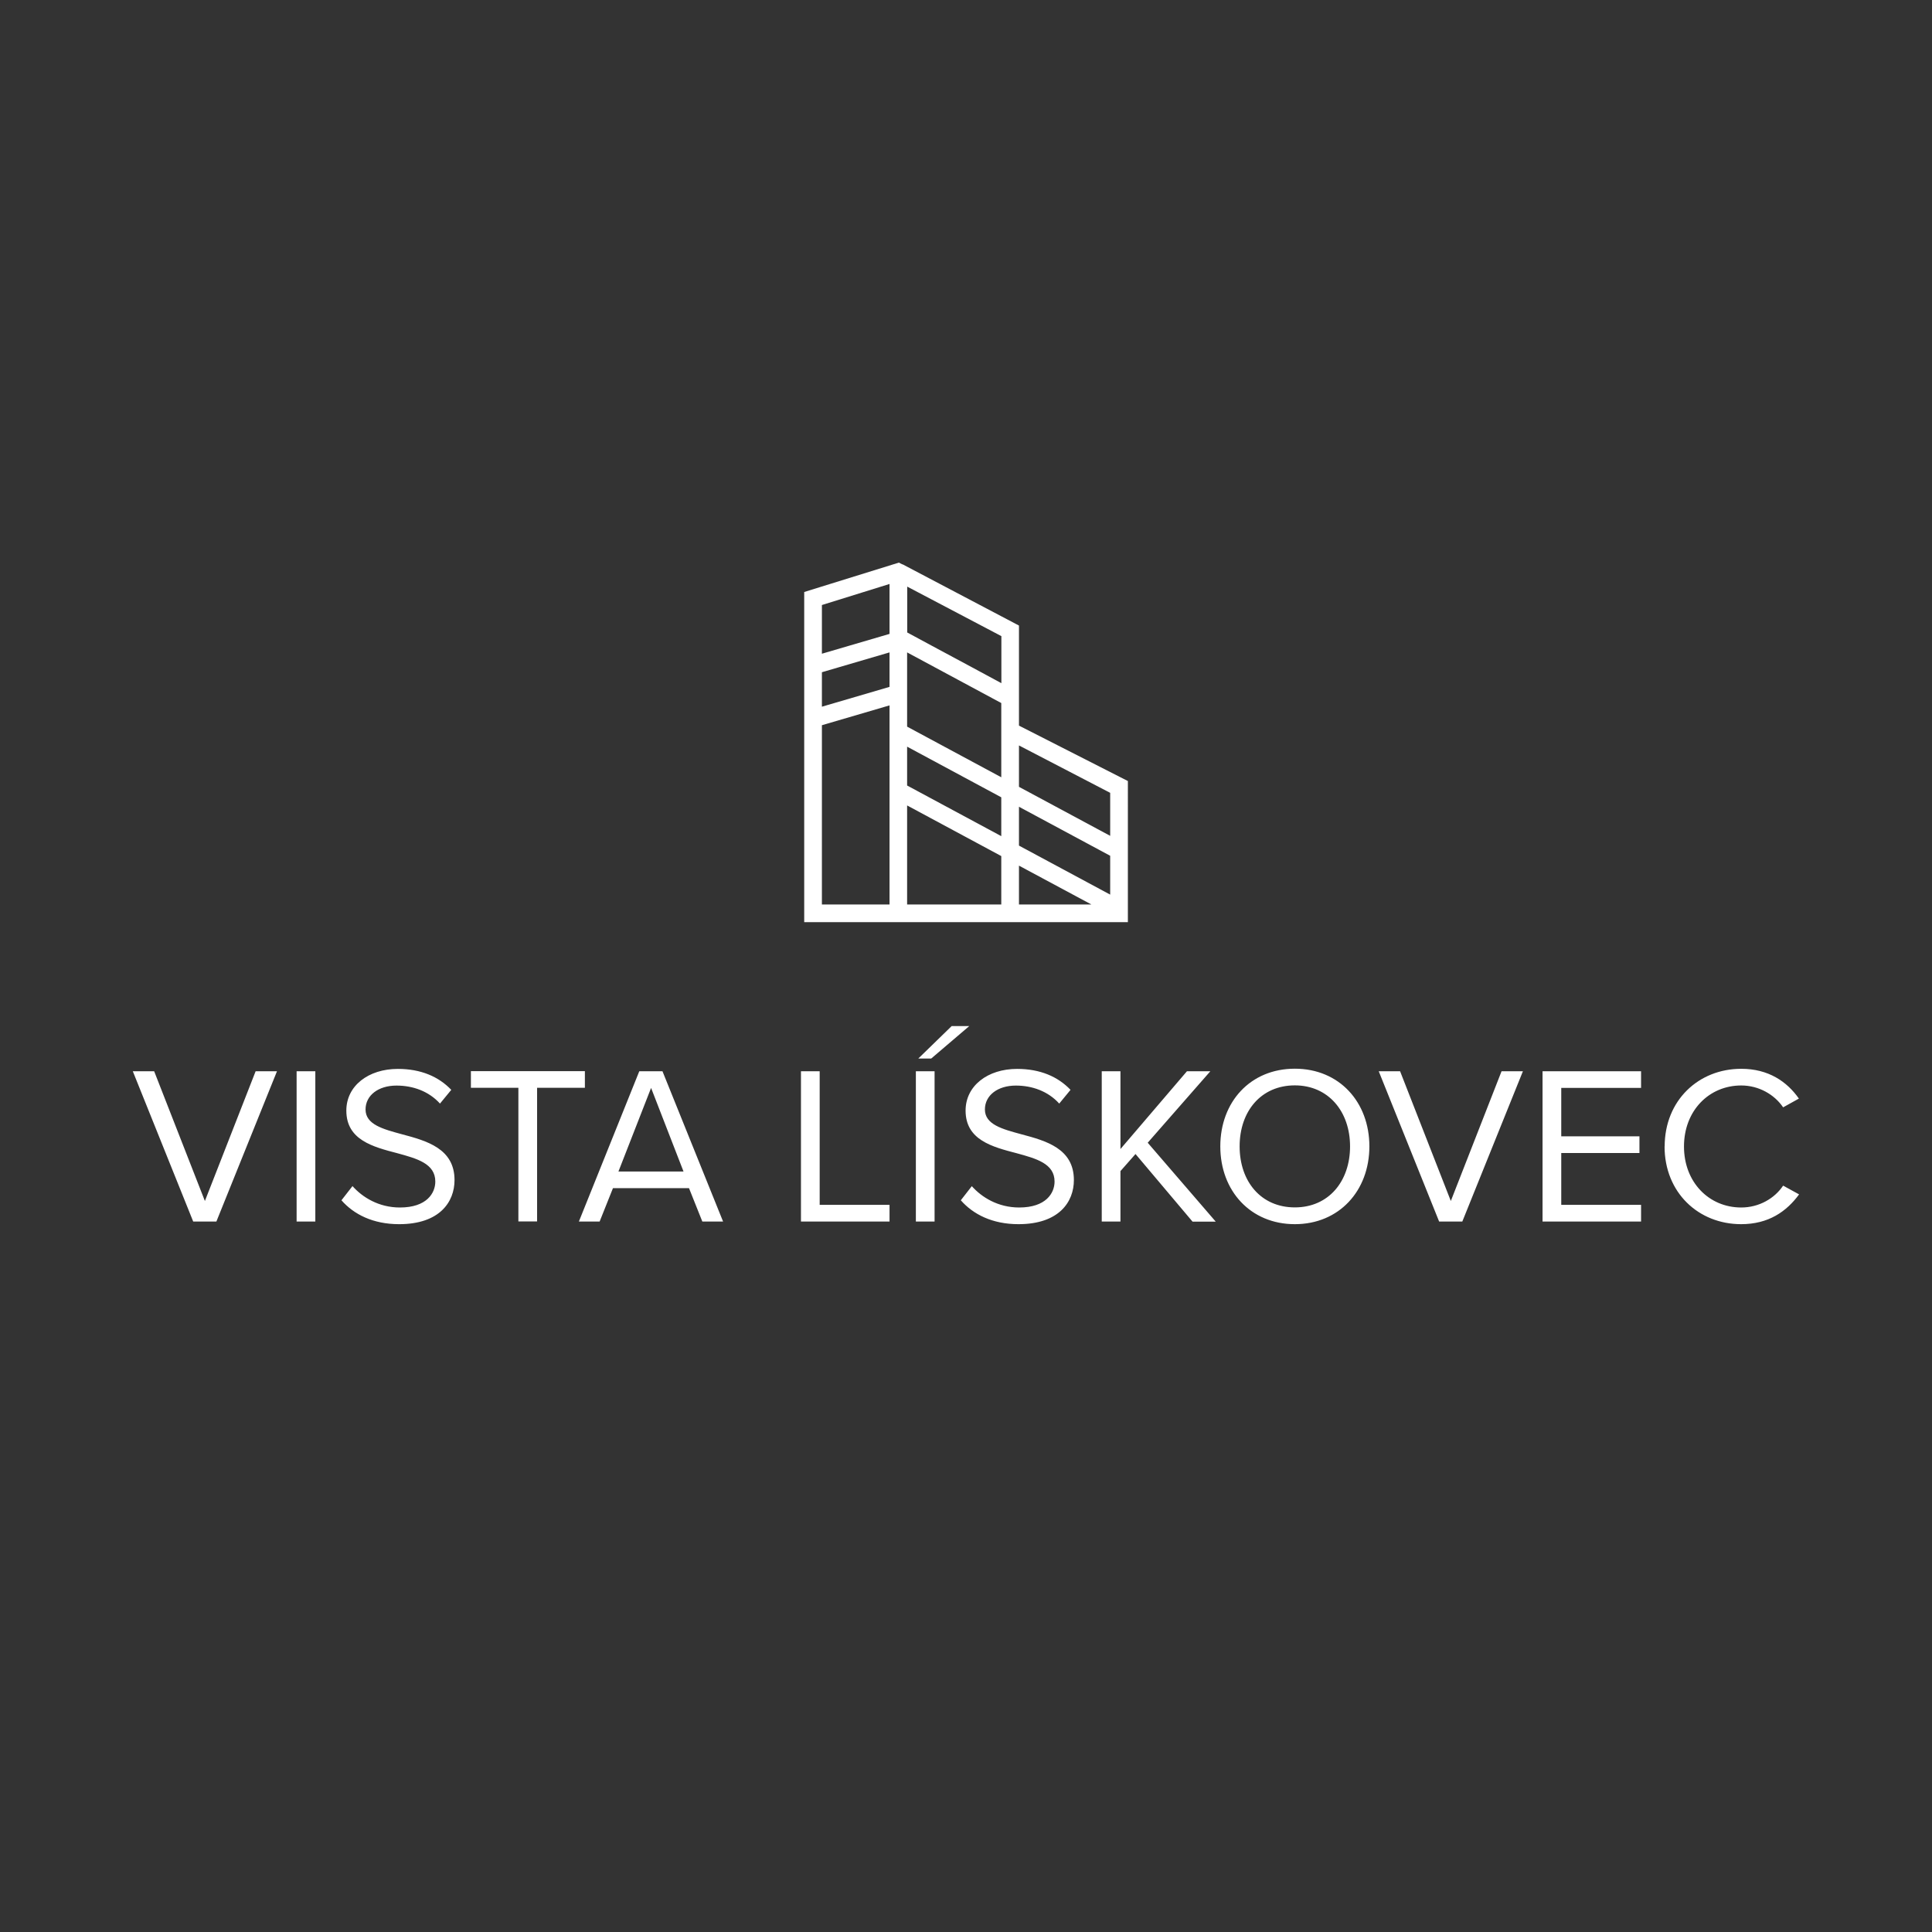 <svg xmlns="http://www.w3.org/2000/svg" data-name="Vrstva 1" viewBox="0 0 190 190"><rect x="0" y="0" width="190" height="190" fill="#333333" stroke="none"/><path d="M13.06 105.35h2.1l4.99 12.76 4.99-12.76h2.1l-5.96 14.78H19l-5.94-14.78Zm16.11 0h1.84v14.78h-1.84v-14.78Zm5.5 11.3c.97 1.09 2.57 2.1 4.66 2.1 2.64 0 3.48-1.42 3.48-2.55 0-1.77-1.8-2.26-3.74-2.79-2.37-.62-5.01-1.29-5.01-4.19 0-2.44 2.17-4.1 5.07-4.1 2.26 0 4.01.76 5.25 2.06l-1.11 1.35c-1.11-1.22-2.66-1.77-4.28-1.77-1.77 0-3.04.95-3.04 2.35 0 1.48 1.71 1.93 3.59 2.44 2.41.64 5.16 1.4 5.16 4.5 0 2.15-1.46 4.34-5.45 4.34-2.57 0-4.46-.97-5.67-2.35l1.09-1.4Zm16.31-9.67h-4.67v-1.64h11.21v1.64h-4.7v13.14h-1.84v-13.14Zm16.79 9.87h-7.49l-1.31 3.28h-2.04l5.94-14.78h2.28l5.96 14.78h-2.04l-1.31-3.28Zm-6.95-1.64h6.4l-3.19-8.22-3.21 8.22Zm17.95-9.86h1.84v13.14h6.87v1.64h-8.71v-14.78Zm11.3 0h1.84v14.78h-1.84v-14.78Zm.24-1.25 3.28-3.19h1.73l-3.74 3.19h-1.26Zm5.26 12.55c.97 1.09 2.57 2.1 4.66 2.1 2.64 0 3.48-1.42 3.48-2.55 0-1.77-1.8-2.26-3.74-2.79-2.37-.62-5.01-1.29-5.01-4.19 0-2.44 2.17-4.1 5.07-4.1 2.26 0 4.01.76 5.25 2.06l-1.11 1.35c-1.11-1.22-2.66-1.77-4.27-1.77-1.77 0-3.04.95-3.04 2.35 0 1.48 1.71 1.93 3.59 2.44 2.41.64 5.16 1.4 5.16 4.5 0 2.15-1.46 4.34-5.45 4.34-2.57 0-4.46-.97-5.67-2.35l1.09-1.4Zm16.11-3.17-1.49 1.69v4.96h-1.84v-14.78h1.84V113l6.54-7.65h2.3l-6.16 7.03 6.69 7.76h-2.28l-5.61-6.65Zm15.66-8.38c4.37 0 7.33 3.28 7.33 7.64s-2.97 7.65-7.33 7.65-7.33-3.28-7.33-7.65 2.95-7.64 7.33-7.64Zm0 1.64c-3.33 0-5.43 2.55-5.43 6s2.1 6 5.43 6 5.43-2.57 5.43-6-2.13-6-5.43-6Zm8.25-1.39h2.1l4.99 12.76 4.99-12.76h2.1l-5.96 14.78h-2.28l-5.94-14.78Zm16.11 0h9.69v1.64h-7.85v4.76h7.69v1.64h-7.69v5.1h7.85v1.64h-9.69v-14.78Zm12.01 7.4c0-4.54 3.34-7.64 7.53-7.64 2.68 0 4.5 1.26 5.67 2.93l-1.55.86c-.84-1.24-2.37-2.15-4.12-2.15-3.17 0-5.63 2.48-5.63 6s2.46 6 5.63 6c1.75 0 3.28-.89 4.12-2.15l1.57.86c-1.24 1.69-3.01 2.93-5.7 2.93-4.19 0-7.53-3.1-7.53-7.65Zm-63.5-41.4v-9.83l-11.46-6.03v.02l-.35-.18-9.31 2.89v32.47h31.83V76.81l-10.71-5.45Zm-12.73 17.6h-6.65V71.32l6.65-1.95v19.58Zm0-21.4-6.65 1.95v-3.39l6.65-1.95v3.39Zm0-5.21-6.65 1.95V59.5l6.65-2.07v4.91Zm10.99 26.61h-9.26v-9.74l9.26 4.98v4.76Zm0-6.72-9.26-4.98v-3.82l9.26 4.98v3.82Zm0-5.79-9.26-4.98v-7.3l9.26 4.98v7.3Zm0-9.26-2.91-1.57-3.93-2.11-2.41-1.3v-4.51l9.26 4.87v4.62Zm1.74 21.77v-3.82l7.12 3.82h-7.12Zm8.97-.97-8.97-4.82v-3.82l8.97 4.82v3.82Zm0-5.78-8.97-4.82v-4.07l8.97 4.66v4.24Z" style="fill:#fff"/><path style="fill:none" d="M0 0h190v190H0z"/></svg>